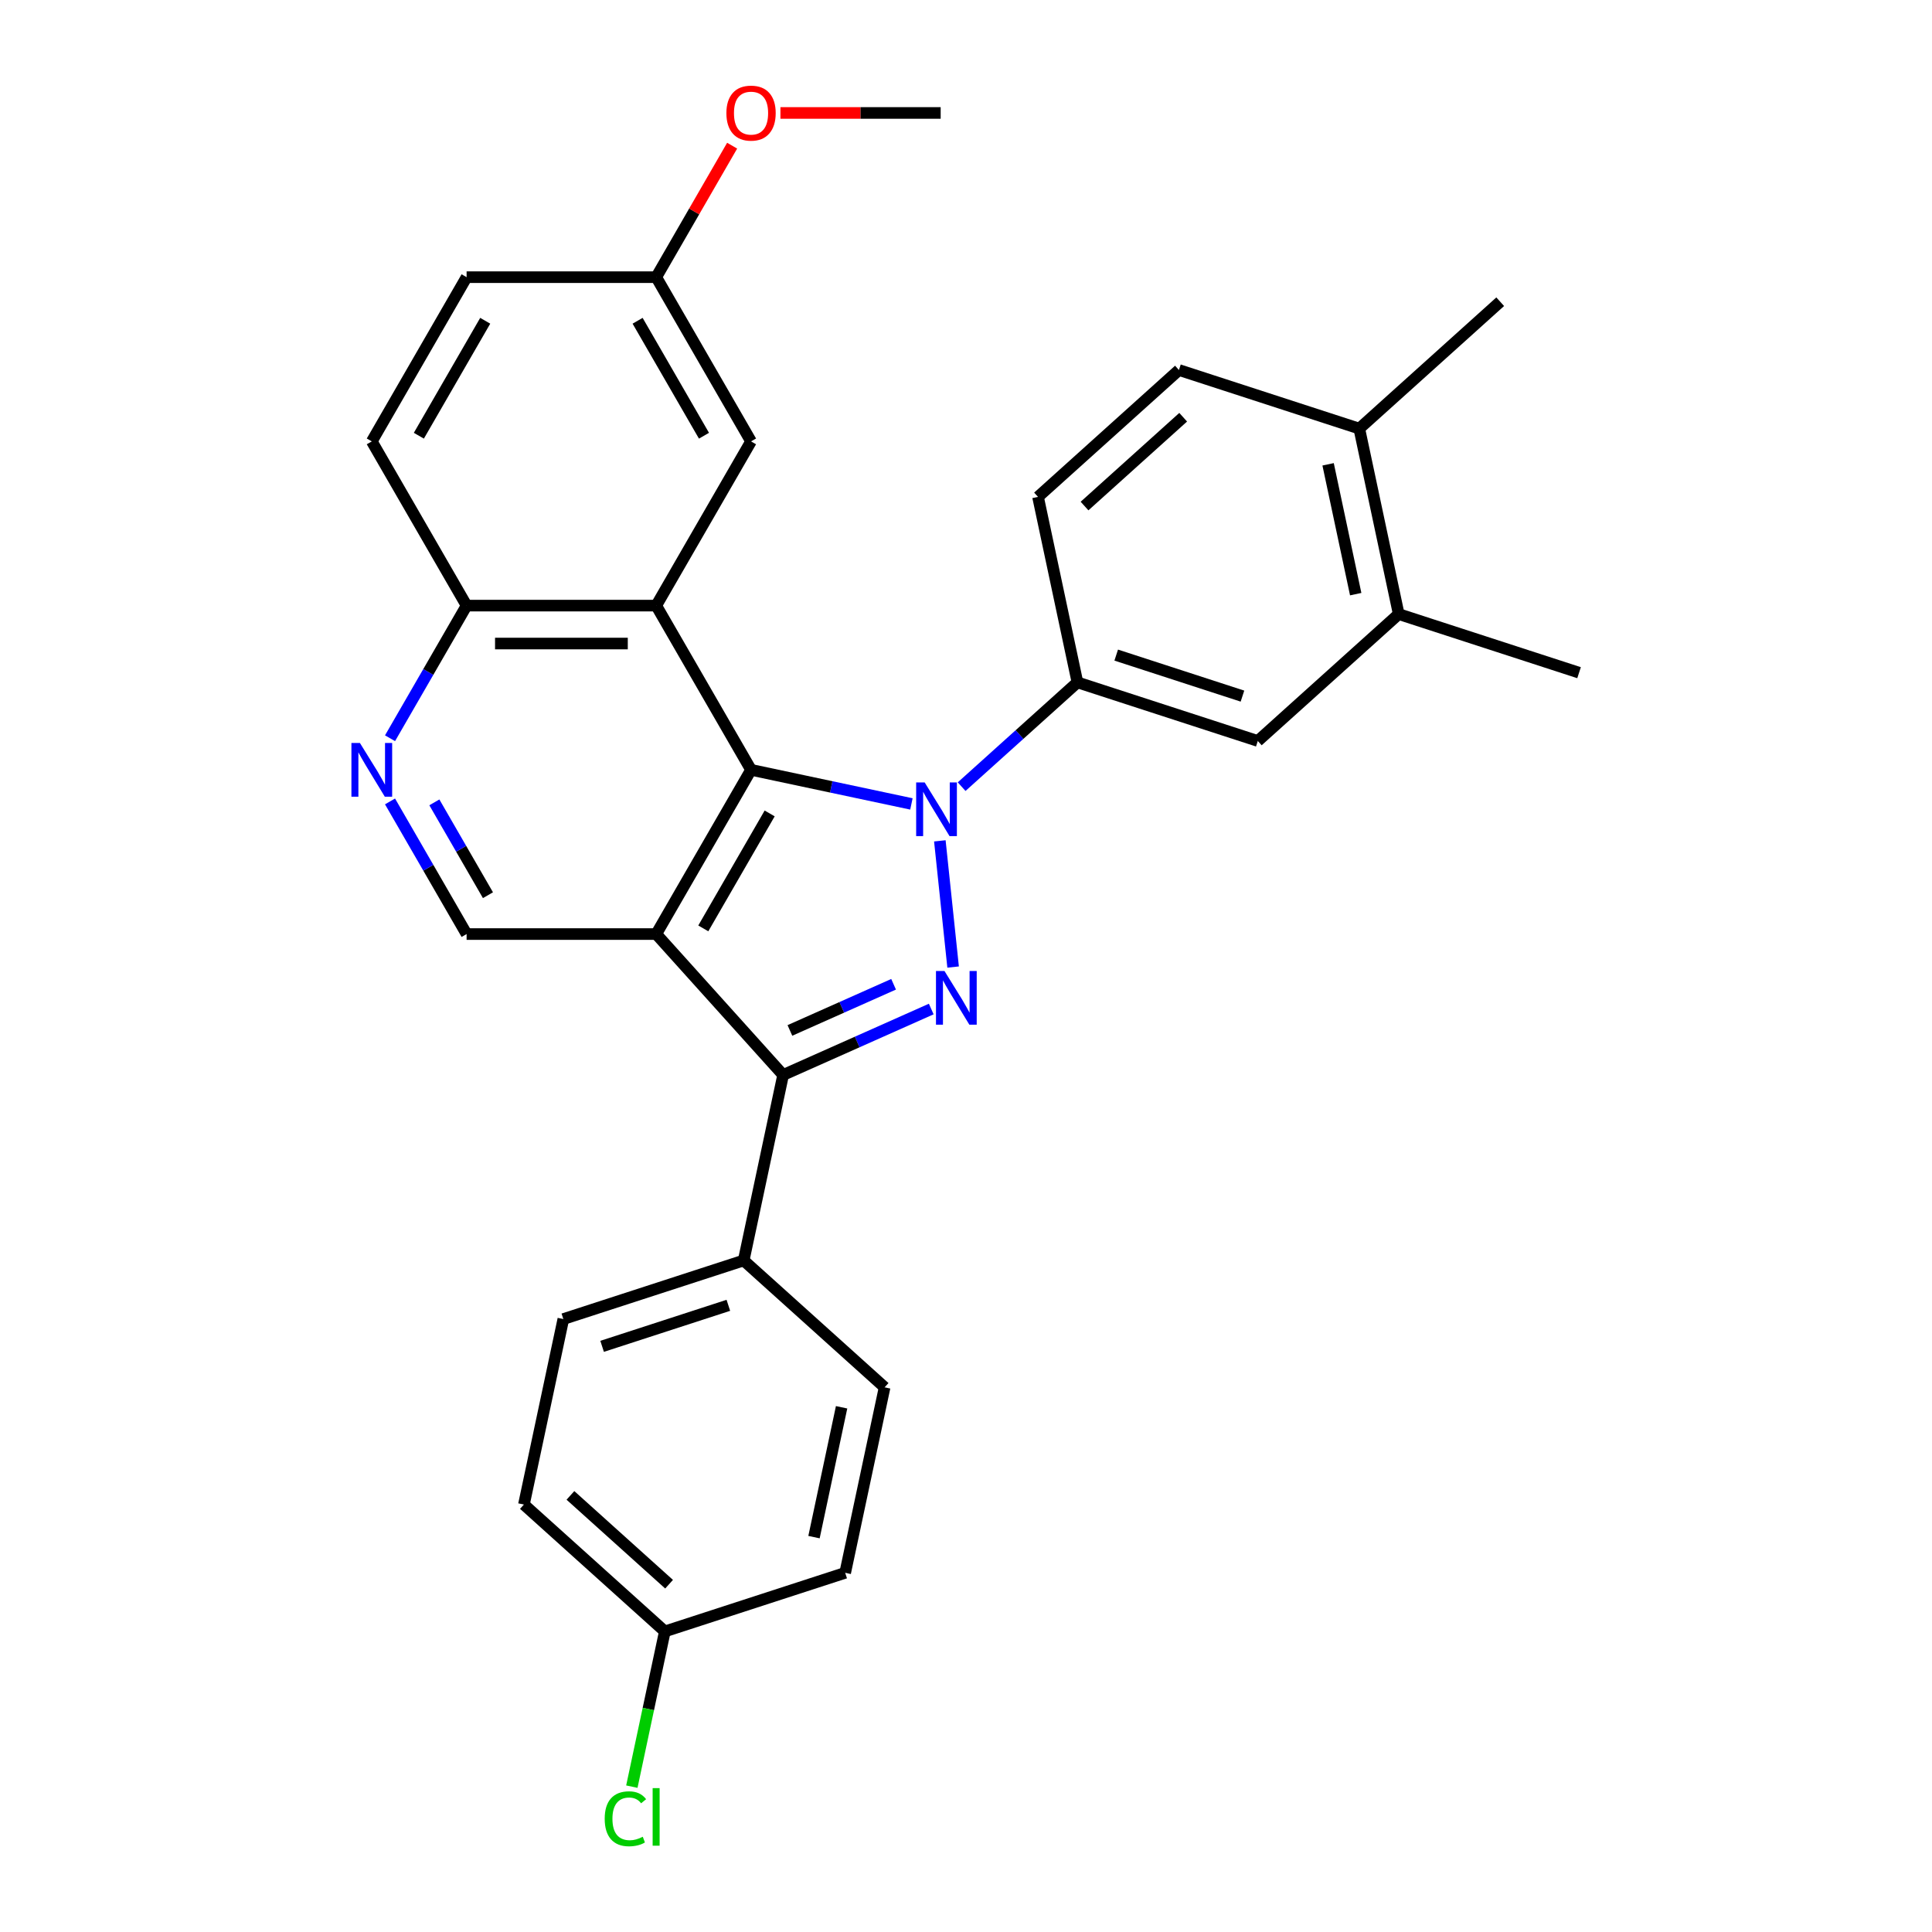 <?xml version='1.0' encoding='iso-8859-1'?>
<svg version='1.1' baseProfile='full'
              xmlns='http://www.w3.org/2000/svg'
                      xmlns:rdkit='http://www.rdkit.org/xml'
                      xmlns:xlink='http://www.w3.org/1999/xlink'
                  xml:space='preserve'
width='1000px' height='1000px' viewBox='0 0 1000 1000'>
<!-- END OF HEADER -->
<rect style='opacity:1.0;fill:#FFFFFF;stroke:none' width='1000' height='1000' x='0' y='0'> </rect>
<path class='bond-1' d='M 471.749,416.11 L 430.244,407.288' style='fill:none;fill-rule:evenodd;stroke:#0000FF;stroke-width:6px;stroke-linecap:butt;stroke-linejoin:miter;stroke-opacity:1' />
<path class='bond-1' d='M 430.244,407.288 L 388.738,398.466' style='fill:none;fill-rule:evenodd;stroke:#000000;stroke-width:6px;stroke-linecap:butt;stroke-linejoin:miter;stroke-opacity:1' />
<path class='bond-2' d='M 486.463,435.224 L 493.328,500.544' style='fill:none;fill-rule:evenodd;stroke:#0000FF;stroke-width:6px;stroke-linecap:butt;stroke-linejoin:miter;stroke-opacity:1' />
<path class='bond-5' d='M 497.739,407.171 L 527.712,380.184' style='fill:none;fill-rule:evenodd;stroke:#0000FF;stroke-width:6px;stroke-linecap:butt;stroke-linejoin:miter;stroke-opacity:1' />
<path class='bond-5' d='M 527.712,380.184 L 557.684,353.197' style='fill:none;fill-rule:evenodd;stroke:#000000;stroke-width:6px;stroke-linecap:butt;stroke-linejoin:miter;stroke-opacity:1' />
<path class='bond-0' d='M 339.663,483.467 L 388.738,398.466' style='fill:none;fill-rule:evenodd;stroke:#000000;stroke-width:6px;stroke-linecap:butt;stroke-linejoin:miter;stroke-opacity:1' />
<path class='bond-0' d='M 364.024,480.532 L 398.377,421.031' style='fill:none;fill-rule:evenodd;stroke:#000000;stroke-width:6px;stroke-linecap:butt;stroke-linejoin:miter;stroke-opacity:1' />
<path class='bond-6' d='M 339.663,483.467 L 241.512,483.467' style='fill:none;fill-rule:evenodd;stroke:#000000;stroke-width:6px;stroke-linecap:butt;stroke-linejoin:miter;stroke-opacity:1' />
<path class='bond-29' d='M 339.663,483.467 L 405.339,556.407' style='fill:none;fill-rule:evenodd;stroke:#000000;stroke-width:6px;stroke-linecap:butt;stroke-linejoin:miter;stroke-opacity:1' />
<path class='bond-4' d='M 388.738,398.466 L 339.663,313.465' style='fill:none;fill-rule:evenodd;stroke:#000000;stroke-width:6px;stroke-linecap:butt;stroke-linejoin:miter;stroke-opacity:1' />
<path class='bond-3' d='M 482.009,522.271 L 443.674,539.339' style='fill:none;fill-rule:evenodd;stroke:#0000FF;stroke-width:6px;stroke-linecap:butt;stroke-linejoin:miter;stroke-opacity:1' />
<path class='bond-3' d='M 443.674,539.339 L 405.339,556.407' style='fill:none;fill-rule:evenodd;stroke:#000000;stroke-width:6px;stroke-linecap:butt;stroke-linejoin:miter;stroke-opacity:1' />
<path class='bond-3' d='M 462.524,509.458 L 435.689,521.406' style='fill:none;fill-rule:evenodd;stroke:#0000FF;stroke-width:6px;stroke-linecap:butt;stroke-linejoin:miter;stroke-opacity:1' />
<path class='bond-3' d='M 435.689,521.406 L 408.855,533.353' style='fill:none;fill-rule:evenodd;stroke:#000000;stroke-width:6px;stroke-linecap:butt;stroke-linejoin:miter;stroke-opacity:1' />
<path class='bond-10' d='M 405.339,556.407 L 384.932,652.413' style='fill:none;fill-rule:evenodd;stroke:#000000;stroke-width:6px;stroke-linecap:butt;stroke-linejoin:miter;stroke-opacity:1' />
<path class='bond-8' d='M 339.663,313.465 L 241.512,313.465' style='fill:none;fill-rule:evenodd;stroke:#000000;stroke-width:6px;stroke-linecap:butt;stroke-linejoin:miter;stroke-opacity:1' />
<path class='bond-8' d='M 324.94,333.095 L 256.235,333.095' style='fill:none;fill-rule:evenodd;stroke:#000000;stroke-width:6px;stroke-linecap:butt;stroke-linejoin:miter;stroke-opacity:1' />
<path class='bond-12' d='M 339.663,313.465 L 388.738,228.464' style='fill:none;fill-rule:evenodd;stroke:#000000;stroke-width:6px;stroke-linecap:butt;stroke-linejoin:miter;stroke-opacity:1' />
<path class='bond-9' d='M 557.684,353.197 L 651.031,383.527' style='fill:none;fill-rule:evenodd;stroke:#000000;stroke-width:6px;stroke-linecap:butt;stroke-linejoin:miter;stroke-opacity:1' />
<path class='bond-9' d='M 577.752,339.077 L 643.095,360.308' style='fill:none;fill-rule:evenodd;stroke:#000000;stroke-width:6px;stroke-linecap:butt;stroke-linejoin:miter;stroke-opacity:1' />
<path class='bond-13' d='M 557.684,353.197 L 537.278,257.191' style='fill:none;fill-rule:evenodd;stroke:#000000;stroke-width:6px;stroke-linecap:butt;stroke-linejoin:miter;stroke-opacity:1' />
<path class='bond-31' d='M 241.512,483.467 L 221.695,449.142' style='fill:none;fill-rule:evenodd;stroke:#000000;stroke-width:6px;stroke-linecap:butt;stroke-linejoin:miter;stroke-opacity:1' />
<path class='bond-31' d='M 221.695,449.142 L 201.878,414.817' style='fill:none;fill-rule:evenodd;stroke:#0000FF;stroke-width:6px;stroke-linecap:butt;stroke-linejoin:miter;stroke-opacity:1' />
<path class='bond-31' d='M 252.567,463.354 L 238.695,439.327' style='fill:none;fill-rule:evenodd;stroke:#000000;stroke-width:6px;stroke-linecap:butt;stroke-linejoin:miter;stroke-opacity:1' />
<path class='bond-31' d='M 238.695,439.327 L 224.823,415.3' style='fill:none;fill-rule:evenodd;stroke:#0000FF;stroke-width:6px;stroke-linecap:butt;stroke-linejoin:miter;stroke-opacity:1' />
<path class='bond-7' d='M 201.878,382.114 L 221.695,347.789' style='fill:none;fill-rule:evenodd;stroke:#0000FF;stroke-width:6px;stroke-linecap:butt;stroke-linejoin:miter;stroke-opacity:1' />
<path class='bond-7' d='M 221.695,347.789 L 241.512,313.465' style='fill:none;fill-rule:evenodd;stroke:#000000;stroke-width:6px;stroke-linecap:butt;stroke-linejoin:miter;stroke-opacity:1' />
<path class='bond-18' d='M 241.512,313.465 L 192.437,228.464' style='fill:none;fill-rule:evenodd;stroke:#000000;stroke-width:6px;stroke-linecap:butt;stroke-linejoin:miter;stroke-opacity:1' />
<path class='bond-11' d='M 651.031,383.527 L 723.971,317.851' style='fill:none;fill-rule:evenodd;stroke:#000000;stroke-width:6px;stroke-linecap:butt;stroke-linejoin:miter;stroke-opacity:1' />
<path class='bond-16' d='M 384.932,652.413 L 291.585,682.743' style='fill:none;fill-rule:evenodd;stroke:#000000;stroke-width:6px;stroke-linecap:butt;stroke-linejoin:miter;stroke-opacity:1' />
<path class='bond-16' d='M 376.996,675.632 L 311.653,696.863' style='fill:none;fill-rule:evenodd;stroke:#000000;stroke-width:6px;stroke-linecap:butt;stroke-linejoin:miter;stroke-opacity:1' />
<path class='bond-17' d='M 384.932,652.413 L 457.872,718.088' style='fill:none;fill-rule:evenodd;stroke:#000000;stroke-width:6px;stroke-linecap:butt;stroke-linejoin:miter;stroke-opacity:1' />
<path class='bond-26' d='M 723.971,317.851 L 817.318,348.181' style='fill:none;fill-rule:evenodd;stroke:#000000;stroke-width:6px;stroke-linecap:butt;stroke-linejoin:miter;stroke-opacity:1' />
<path class='bond-30' d='M 723.971,317.851 L 703.565,221.845' style='fill:none;fill-rule:evenodd;stroke:#000000;stroke-width:6px;stroke-linecap:butt;stroke-linejoin:miter;stroke-opacity:1' />
<path class='bond-30' d='M 701.709,307.532 L 687.425,240.328' style='fill:none;fill-rule:evenodd;stroke:#000000;stroke-width:6px;stroke-linecap:butt;stroke-linejoin:miter;stroke-opacity:1' />
<path class='bond-19' d='M 388.738,228.464 L 339.663,143.462' style='fill:none;fill-rule:evenodd;stroke:#000000;stroke-width:6px;stroke-linecap:butt;stroke-linejoin:miter;stroke-opacity:1' />
<path class='bond-19' d='M 364.377,225.528 L 330.024,166.028' style='fill:none;fill-rule:evenodd;stroke:#000000;stroke-width:6px;stroke-linecap:butt;stroke-linejoin:miter;stroke-opacity:1' />
<path class='bond-15' d='M 537.278,257.191 L 610.218,191.515' style='fill:none;fill-rule:evenodd;stroke:#000000;stroke-width:6px;stroke-linecap:butt;stroke-linejoin:miter;stroke-opacity:1' />
<path class='bond-15' d='M 561.354,261.927 L 612.412,215.954' style='fill:none;fill-rule:evenodd;stroke:#000000;stroke-width:6px;stroke-linecap:butt;stroke-linejoin:miter;stroke-opacity:1' />
<path class='bond-14' d='M 703.565,221.845 L 610.218,191.515' style='fill:none;fill-rule:evenodd;stroke:#000000;stroke-width:6px;stroke-linecap:butt;stroke-linejoin:miter;stroke-opacity:1' />
<path class='bond-27' d='M 703.565,221.845 L 776.505,156.17' style='fill:none;fill-rule:evenodd;stroke:#000000;stroke-width:6px;stroke-linecap:butt;stroke-linejoin:miter;stroke-opacity:1' />
<path class='bond-23' d='M 291.585,682.743 L 271.178,778.749' style='fill:none;fill-rule:evenodd;stroke:#000000;stroke-width:6px;stroke-linecap:butt;stroke-linejoin:miter;stroke-opacity:1' />
<path class='bond-22' d='M 457.872,718.088 L 437.465,814.094' style='fill:none;fill-rule:evenodd;stroke:#000000;stroke-width:6px;stroke-linecap:butt;stroke-linejoin:miter;stroke-opacity:1' />
<path class='bond-22' d='M 435.61,728.408 L 421.325,795.612' style='fill:none;fill-rule:evenodd;stroke:#000000;stroke-width:6px;stroke-linecap:butt;stroke-linejoin:miter;stroke-opacity:1' />
<path class='bond-33' d='M 192.437,228.464 L 241.512,143.462' style='fill:none;fill-rule:evenodd;stroke:#000000;stroke-width:6px;stroke-linecap:butt;stroke-linejoin:miter;stroke-opacity:1' />
<path class='bond-33' d='M 216.798,225.528 L 251.151,166.028' style='fill:none;fill-rule:evenodd;stroke:#000000;stroke-width:6px;stroke-linecap:butt;stroke-linejoin:miter;stroke-opacity:1' />
<path class='bond-21' d='M 339.663,143.462 L 241.512,143.462' style='fill:none;fill-rule:evenodd;stroke:#000000;stroke-width:6px;stroke-linecap:butt;stroke-linejoin:miter;stroke-opacity:1' />
<path class='bond-25' d='M 339.663,143.462 L 359.31,109.432' style='fill:none;fill-rule:evenodd;stroke:#000000;stroke-width:6px;stroke-linecap:butt;stroke-linejoin:miter;stroke-opacity:1' />
<path class='bond-25' d='M 359.31,109.432 L 378.957,75.402' style='fill:none;fill-rule:evenodd;stroke:#FF0000;stroke-width:6px;stroke-linecap:butt;stroke-linejoin:miter;stroke-opacity:1' />
<path class='bond-20' d='M 344.119,844.425 L 437.465,814.094' style='fill:none;fill-rule:evenodd;stroke:#000000;stroke-width:6px;stroke-linecap:butt;stroke-linejoin:miter;stroke-opacity:1' />
<path class='bond-24' d='M 344.119,844.425 L 335.58,884.595' style='fill:none;fill-rule:evenodd;stroke:#000000;stroke-width:6px;stroke-linecap:butt;stroke-linejoin:miter;stroke-opacity:1' />
<path class='bond-24' d='M 335.58,884.595 L 327.042,924.766' style='fill:none;fill-rule:evenodd;stroke:#00CC00;stroke-width:6px;stroke-linecap:butt;stroke-linejoin:miter;stroke-opacity:1' />
<path class='bond-32' d='M 344.119,844.425 L 271.178,778.749' style='fill:none;fill-rule:evenodd;stroke:#000000;stroke-width:6px;stroke-linecap:butt;stroke-linejoin:miter;stroke-opacity:1' />
<path class='bond-32' d='M 346.313,819.985 L 295.254,774.012' style='fill:none;fill-rule:evenodd;stroke:#000000;stroke-width:6px;stroke-linecap:butt;stroke-linejoin:miter;stroke-opacity:1' />
<path class='bond-28' d='M 403.952,58.462 L 445.42,58.462' style='fill:none;fill-rule:evenodd;stroke:#FF0000;stroke-width:6px;stroke-linecap:butt;stroke-linejoin:miter;stroke-opacity:1' />
<path class='bond-28' d='M 445.42,58.462 L 486.889,58.462' style='fill:none;fill-rule:evenodd;stroke:#000000;stroke-width:6px;stroke-linecap:butt;stroke-linejoin:miter;stroke-opacity:1' />
<path  class='atom-0' d='M 478.6 404.974
L 487.708 419.697
Q 488.611 421.149, 490.064 423.78
Q 491.517 426.41, 491.595 426.567
L 491.595 404.974
L 495.286 404.974
L 495.286 432.77
L 491.477 432.77
L 481.702 416.674
Q 480.563 414.789, 479.346 412.63
Q 478.168 410.471, 477.815 409.803
L 477.815 432.77
L 474.203 432.77
L 474.203 404.974
L 478.6 404.974
' fill='#0000FF'/>
<path  class='atom-3' d='M 488.859 502.587
L 497.968 517.31
Q 498.871 518.762, 500.323 521.393
Q 501.776 524.023, 501.855 524.18
L 501.855 502.587
L 505.545 502.587
L 505.545 530.383
L 501.737 530.383
L 491.961 514.287
Q 490.823 512.402, 489.605 510.243
Q 488.428 508.084, 488.074 507.416
L 488.074 530.383
L 484.462 530.383
L 484.462 502.587
L 488.859 502.587
' fill='#0000FF'/>
<path  class='atom-8' d='M 186.293 384.567
L 195.401 399.29
Q 196.304 400.743, 197.757 403.373
Q 199.209 406.004, 199.288 406.161
L 199.288 384.567
L 202.978 384.567
L 202.978 412.364
L 199.17 412.364
L 189.394 396.267
Q 188.256 394.382, 187.039 392.223
Q 185.861 390.064, 185.507 389.396
L 185.507 412.364
L 181.895 412.364
L 181.895 384.567
L 186.293 384.567
' fill='#0000FF'/>
<path  class='atom-25' d='M 312.994 941.392
Q 312.994 934.482, 316.213 930.871
Q 319.472 927.219, 325.636 927.219
Q 331.368 927.219, 334.43 931.263
L 331.839 933.383
Q 329.601 930.439, 325.636 930.439
Q 321.435 930.439, 319.197 933.265
Q 316.998 936.053, 316.998 941.392
Q 316.998 946.889, 319.275 949.715
Q 321.592 952.542, 326.067 952.542
Q 329.13 952.542, 332.702 950.697
L 333.802 953.641
Q 332.349 954.584, 330.151 955.133
Q 327.952 955.683, 325.518 955.683
Q 319.472 955.683, 316.213 951.993
Q 312.994 948.302, 312.994 941.392
' fill='#00CC00'/>
<path  class='atom-25' d='M 337.806 925.531
L 341.418 925.531
L 341.418 955.33
L 337.806 955.33
L 337.806 925.531
' fill='#00CC00'/>
<path  class='atom-26' d='M 375.979 58.54
Q 375.979 51.866, 379.277 48.136
Q 382.574 44.406, 388.738 44.406
Q 394.902 44.406, 398.2 48.136
Q 401.498 51.866, 401.498 58.54
Q 401.498 65.293, 398.161 69.14
Q 394.824 72.948, 388.738 72.948
Q 382.614 72.948, 379.277 69.14
Q 375.979 65.332, 375.979 58.54
M 388.738 69.808
Q 392.978 69.808, 395.255 66.981
Q 397.572 64.115, 397.572 58.54
Q 397.572 53.083, 395.255 50.335
Q 392.978 47.547, 388.738 47.547
Q 384.498 47.547, 382.182 50.295
Q 379.905 53.044, 379.905 58.54
Q 379.905 64.154, 382.182 66.981
Q 384.498 69.808, 388.738 69.808
' fill='#FF0000'/>
</svg>
